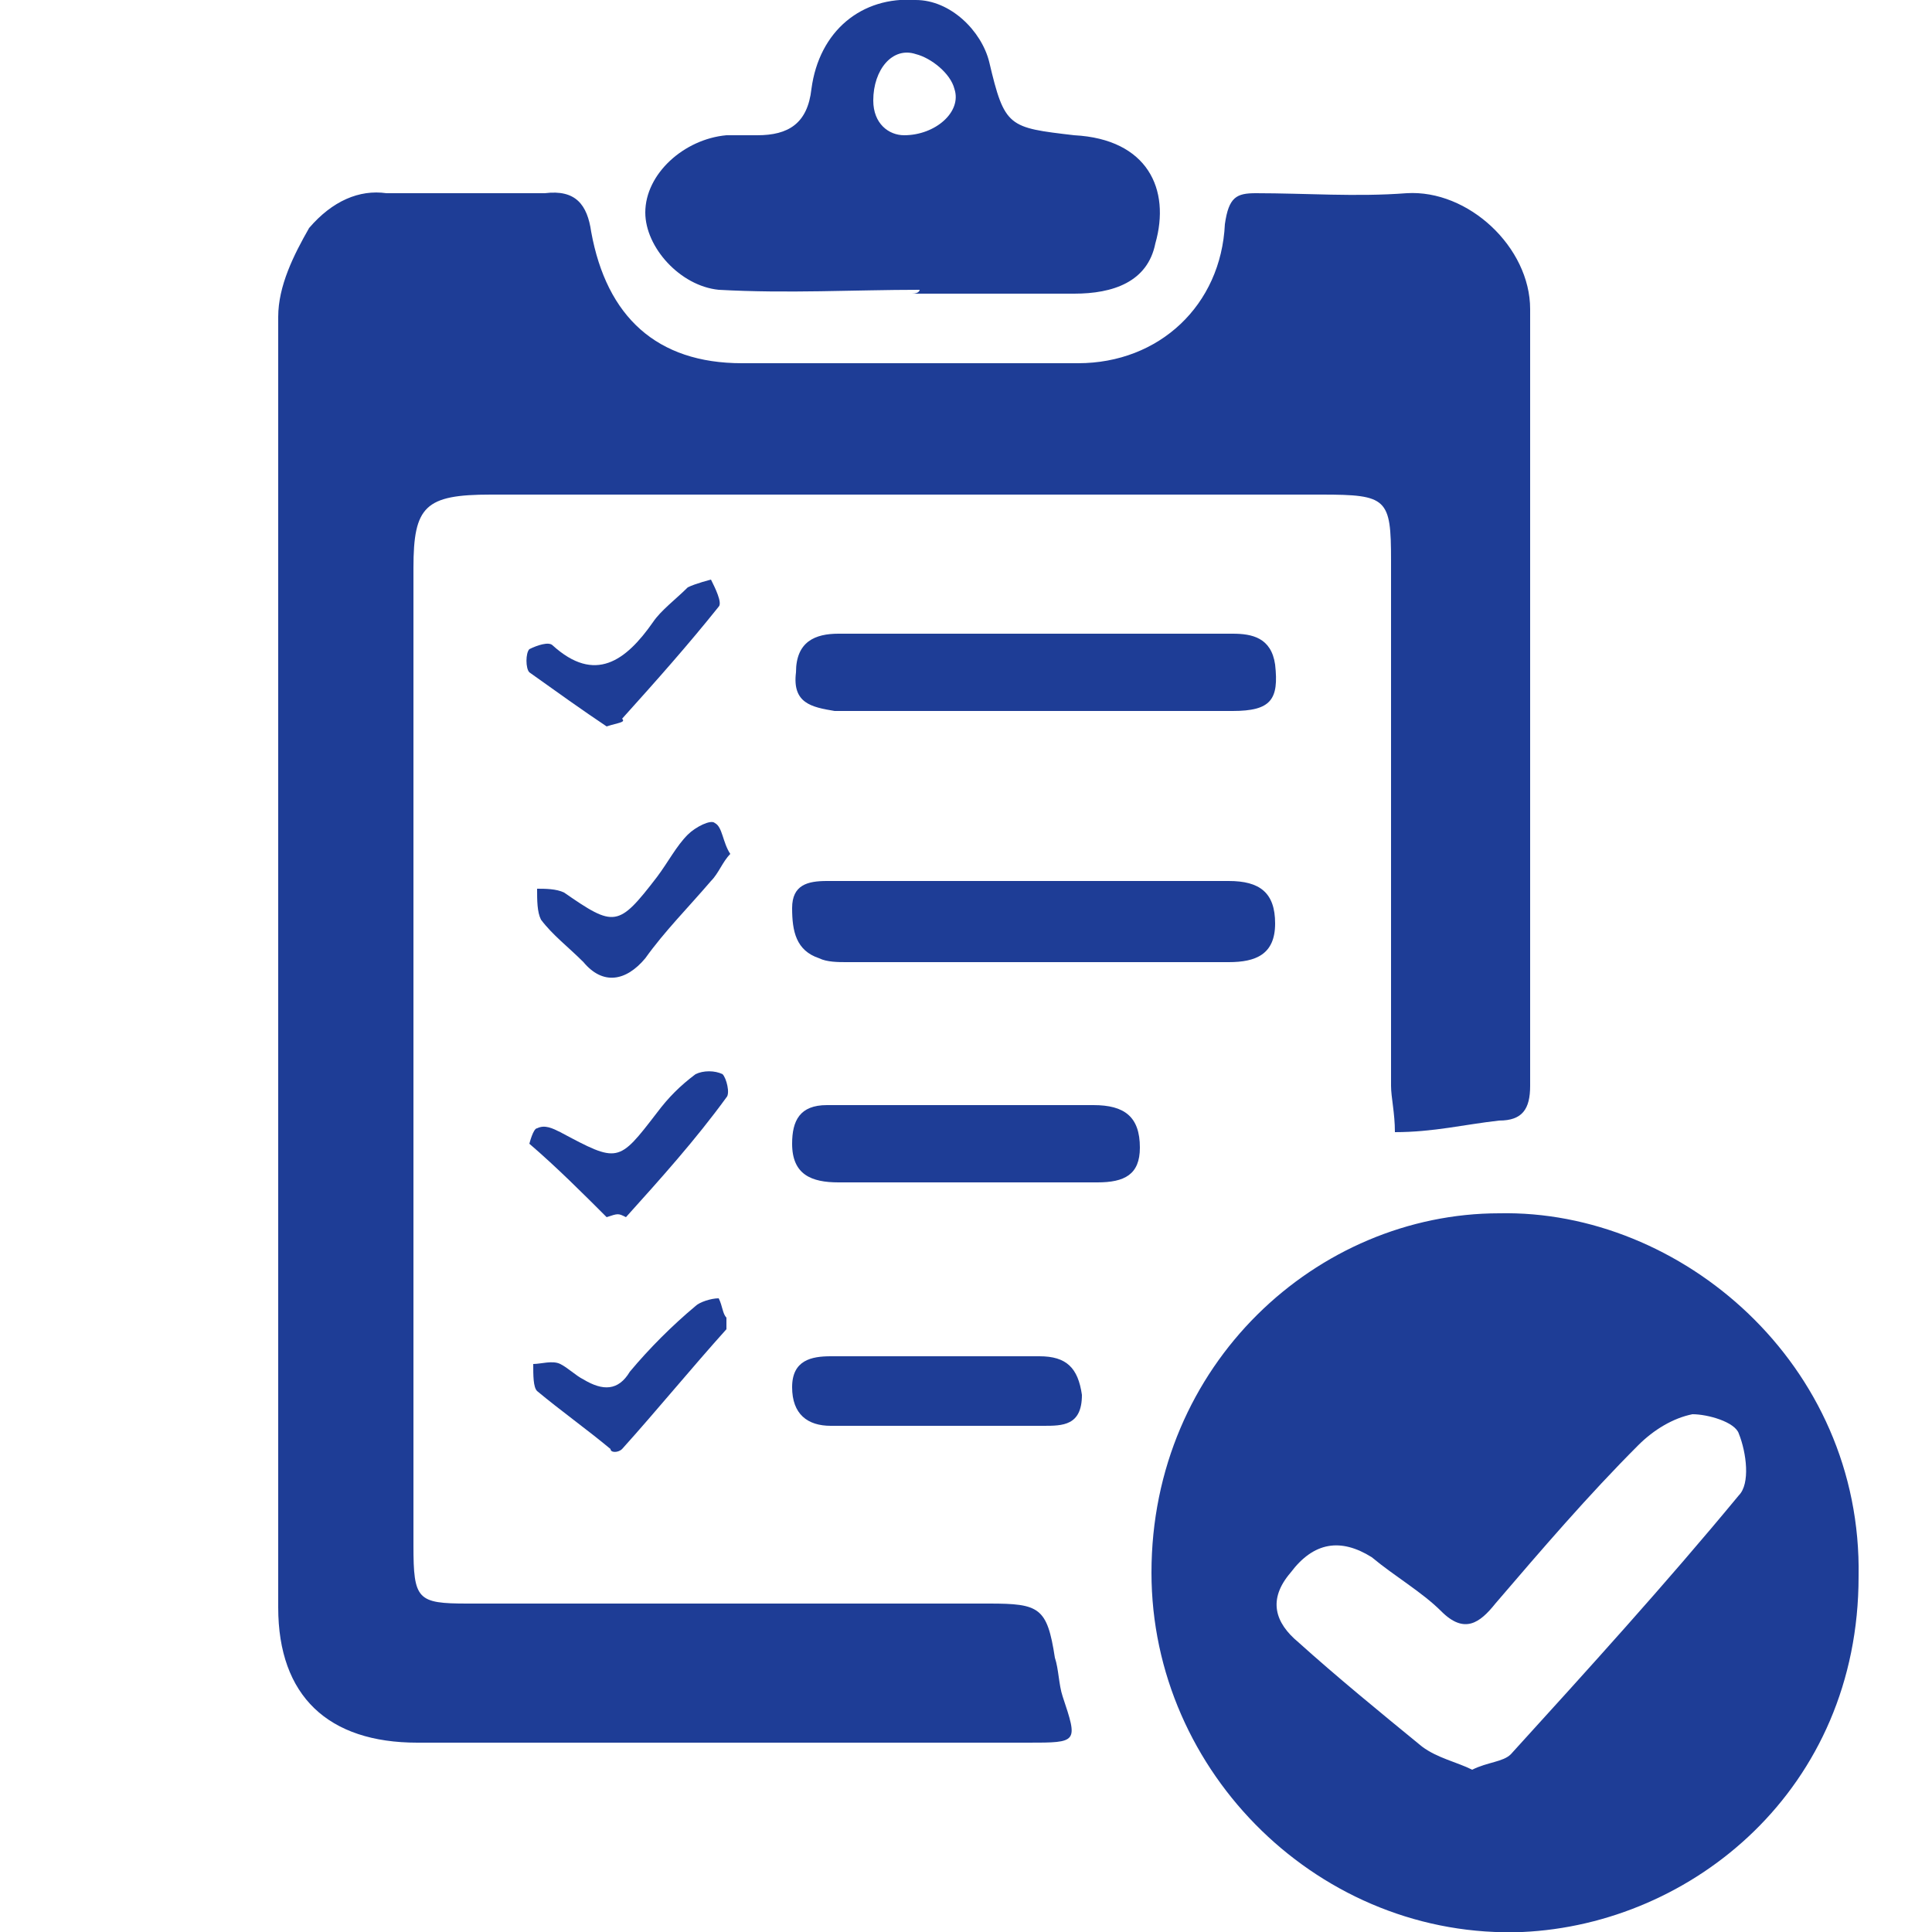 <?xml version="1.0" encoding="utf-8"?>
<!-- Generator: Adobe Illustrator 22.0.1, SVG Export Plug-In . SVG Version: 6.00 Build 0)  -->
<svg version="1.1" id="Capa_1" xmlns="http://www.w3.org/2000/svg" xmlns:xlink="http://www.w3.org/1999/xlink" x="0px" y="0px"
	 viewBox="0 0 50 50" style="enable-background:new 0 0 50 50;" xml:space="preserve">
<style type="text/css">
	.st0{fill:#1E3D96;}
</style>
<g>
	<path class="st0" d="M36.1,29.3c0-0.5-0.1-0.9-0.1-1.2c0-4.5,0-9.1,0-13.6c0-1.6-0.1-1.7-1.8-1.7c-7.2,0-14.4,0-21.5,0
		c-1.7,0-2,0.3-2,1.9c0,8.4,0,16.8,0,25.3c0,1.4,0.1,1.5,1.4,1.5c4.5,0,9,0,13.5,0c1.3,0,1.5,0.1,1.7,1.4c0.1,0.3,0.1,0.7,0.2,1
		c0.4,1.2,0.4,1.2-0.9,1.2c-5.3,0-10.5,0-15.8,0c-2.3,0-3.6-1.2-3.6-3.5c0-11.1,0-22.2,0-33.4c0-0.8,0.4-1.6,0.8-2.3
		C8.6,5.2,9.3,4.9,10,5C11.4,5,12.7,5,14.1,5c0.8-0.1,1.1,0.3,1.2,1c0.4,2.2,1.7,3.4,3.9,3.4c2.9,0,5.8,0,8.7,0
		c2.1,0,3.7-1.5,3.8-3.6C31.8,5.1,32,5,32.5,5c1.3,0,2.6,0.1,3.9,0C38,4.9,39.6,6.4,39.6,8c0,5.5,0,11,0,16.5c0,1.2,0,2.4,0,3.6
		c0,0.6-0.2,0.9-0.8,0.9C37.9,29.1,37.1,29.3,36.1,29.3z"/>
	<path class="st0" d="M48.1,40.8c0,5.5-4.3,9-8.7,9.2c-5.2,0.2-9.6-4.1-9.6-9.3c0-5.4,4.3-9.3,9-9.3C43.5,31.3,48.2,35.3,48.1,40.8z
		 M38.1,45.8c0.4-0.2,0.8-0.2,1-0.4c2-2.2,4-4.4,5.9-6.7c0.3-0.3,0.2-1.1,0-1.6c-0.1-0.3-0.8-0.5-1.2-0.5c-0.5,0.1-1,0.4-1.4,0.8
		c-1.3,1.3-2.5,2.7-3.7,4.1c-0.4,0.5-0.8,0.8-1.4,0.2c-0.5-0.5-1.2-0.9-1.8-1.4c-0.8-0.5-1.5-0.4-2.1,0.4c-0.6,0.7-0.4,1.3,0.2,1.8
		c1,0.9,2.1,1.8,3.2,2.7C37.2,45.5,37.7,45.6,38.1,45.8z"/>
	<path class="st0" d="M23.8,7.5c-1.7,0-3.4,0.1-5.2,0c-1-0.1-1.9-1.1-1.9-2c0-1,1-1.9,2.1-2c0.3,0,0.5,0,0.8,0
		c0.8,0,1.3-0.3,1.4-1.2c0.2-1.5,1.3-2.4,2.7-2.3c0.9,0,1.7,0.8,1.9,1.6c0.4,1.7,0.5,1.7,2.2,1.9c1.9,0.1,2.5,1.4,2.1,2.8
		c-0.2,1-1.1,1.3-2.1,1.3c-0.1,0-0.1,0-0.2,0c-1.3,0-2.7,0-4,0C23.8,7.6,23.8,7.5,23.8,7.5z M23.4,3.5c0.8,0,1.5-0.6,1.3-1.2
		c-0.1-0.4-0.6-0.8-1-0.9c-0.6-0.2-1.1,0.4-1.1,1.2C22.6,3.2,23,3.5,23.4,3.5z"/>
	<path class="st0" d="M26.6,22.8c1.7,0,3.5,0,5.2,0c0.8,0,1.2,0.3,1.2,1.1c0,0.8-0.5,1-1.2,1c-3.3,0-6.6,0-9.9,0
		c-0.2,0-0.5,0-0.7-0.1c-0.6-0.2-0.7-0.7-0.7-1.3c0-0.6,0.4-0.7,0.9-0.7C23.2,22.8,24.9,22.8,26.6,22.8z"/>
	<path class="st0" d="M26.8,16.4c1.7,0,3.4,0,5.1,0c0.5,0,1,0.1,1.1,0.8c0.1,0.9-0.1,1.2-1.1,1.2c-3.2,0-6.4,0-9.6,0
		c-0.2,0-0.5,0-0.7,0c-0.6-0.1-1.1-0.2-1-1c0-0.8,0.5-1,1.1-1C23.4,16.4,25.1,16.4,26.8,16.4C26.8,16.4,26.8,16.4,26.8,16.4z"/>
	<path class="st0" d="M24.9,28.6c1.1,0,2.3,0,3.4,0c0.8,0,1.2,0.3,1.2,1.1c0,0.7-0.4,0.9-1.1,0.9c-2.2,0-4.5,0-6.7,0
		c-0.7,0-1.2-0.2-1.2-1c0-0.6,0.2-1,0.9-1C22.5,28.6,23.7,28.6,24.9,28.6z"/>
	<path class="st0" d="M24.4,36.9c-1,0-1.9,0-2.9,0c-0.6,0-1-0.3-1-1c0-0.7,0.5-0.8,1-0.8c1.8,0,3.6,0,5.4,0c0.7,0,1,0.3,1.1,1
		c0,0.8-0.5,0.8-1,0.8C26.2,36.9,25.3,36.9,24.4,36.9C24.4,36.9,24.4,36.9,24.4,36.9z"/>
	<path class="st0" d="M18.8,34.1c0,0.2,0,0.3,0,0.3c-0.9,1-1.8,2.1-2.7,3.1c-0.1,0.1-0.3,0.1-0.3,0c-0.6-0.5-1.3-1-1.9-1.5
		c-0.1-0.1-0.1-0.4-0.1-0.7c0.2,0,0.5-0.1,0.7,0c0.2,0.1,0.4,0.3,0.6,0.4c0.5,0.3,0.9,0.3,1.2-0.2c0.5-0.6,1.1-1.2,1.7-1.7
		c0.1-0.1,0.4-0.2,0.6-0.2C18.7,33.8,18.7,34,18.8,34.1z"/>
	<path class="st0" d="M18.9,22.1c-0.2,0.2-0.3,0.5-0.5,0.7c-0.6,0.7-1.2,1.3-1.7,2c-0.5,0.6-1.1,0.7-1.6,0.1
		c-0.4-0.4-0.8-0.7-1.1-1.1c-0.1-0.2-0.1-0.5-0.1-0.8c0.2,0,0.5,0,0.7,0.1c1.3,0.9,1.4,0.9,2.4-0.4c0.3-0.4,0.5-0.8,0.8-1.1
		c0.2-0.2,0.6-0.4,0.7-0.3C18.7,21.4,18.7,21.8,18.9,22.1z"/>
	<path class="st0" d="M15.7,31.5c-0.6-0.6-1.3-1.3-2-1.9c0,0,0.1-0.4,0.2-0.4c0.2-0.1,0.4,0,0.6,0.1c1.5,0.8,1.5,0.8,2.5-0.5
		c0.3-0.4,0.6-0.7,1-1c0.2-0.1,0.5-0.1,0.7,0c0.1,0.1,0.2,0.5,0.1,0.6c-0.8,1.1-1.7,2.1-2.6,3.1C16,31.4,16,31.4,15.7,31.5z"/>
	<path class="st0" d="M15.7,18.8c-0.6-0.4-1.3-0.9-2-1.4c-0.1-0.1-0.1-0.5,0-0.6c0.2-0.1,0.5-0.2,0.6-0.1c1.1,1,1.9,0.4,2.6-0.6
		c0.2-0.3,0.6-0.6,0.9-0.9c0.2-0.1,0.6-0.2,0.6-0.2c0.1,0.2,0.3,0.6,0.2,0.7c-0.8,1-1.6,1.9-2.5,2.9C16.2,18.7,16,18.7,15.7,18.8z"
		/>
</g>
</svg>
